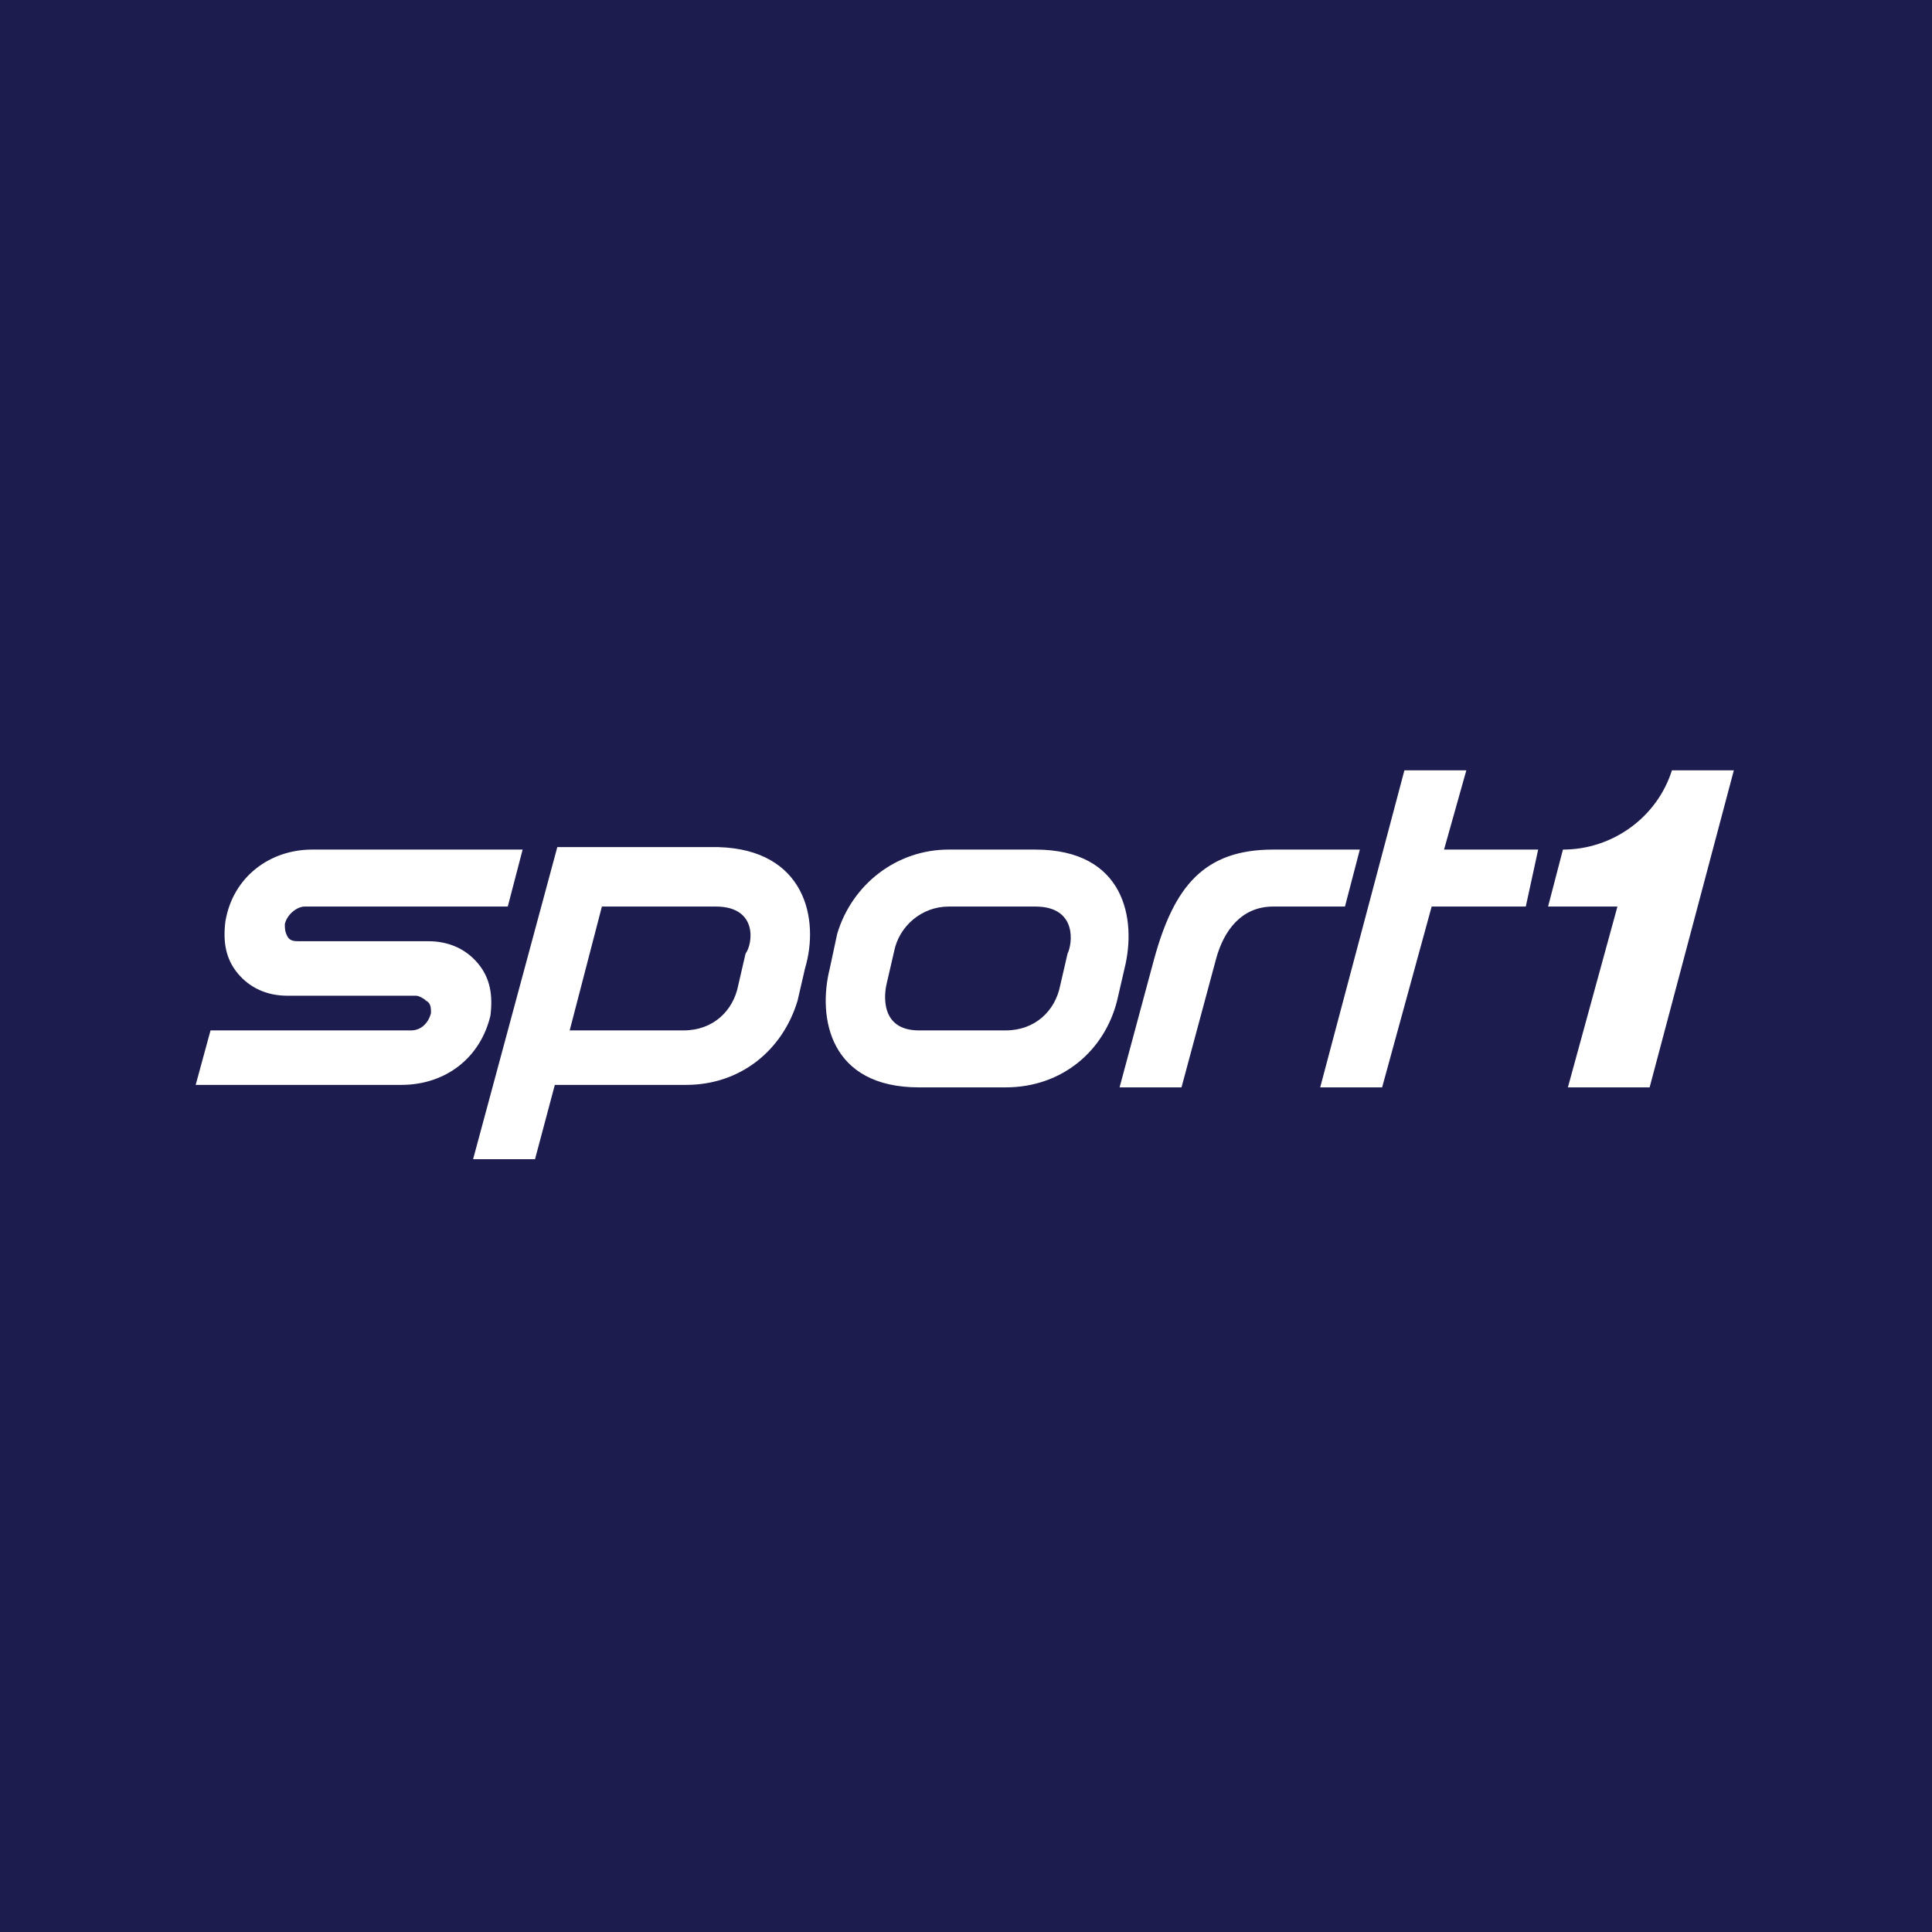 <svg xmlns="http://www.w3.org/2000/svg" xmlns:xlink="http://www.w3.org/1999/xlink" id="Ebene_1" x="0px" y="0px" viewBox="0 0 78 78" style="enable-background:new 0 0 78 78;" xml:space="preserve"><style type="text/css">	.st0{fill:#1C1C4F;}</style><g>	<path class="st0" d="M28.9,36.6h-4.6l-1.3,5h4.6c1.2,0,2-0.8,2.2-1.8l0.3-1.3C30.4,38.1,30.6,36.6,28.9,36.6z"></path>	<path class="st0" d="M41.8,36.6h-3.5c-1.1,0-2,0.8-2.2,1.8l-0.3,1.3c-0.1,0.4-0.3,1.9,1.3,1.9h3.5c1.2,0,2-0.8,2.2-1.8l0.3-1.3  C43.3,38.1,43.5,36.6,41.8,36.6z"></path>	<path class="st0" d="M0,0v78h78V0H0z M16.2,43.8H7.9l0,0v0h0l0.6-2.2h8.1c0.4,0,0.7-0.3,0.8-0.7c0-0.2,0-0.4-0.2-0.5  c-0.1-0.1-0.3-0.2-0.4-0.2h-5.2c-0.8,0-1.5-0.3-2-0.9S9,38,9.1,37.2c0.3-1.8,1.8-2.9,3.5-2.9h8.5l-0.6,2.3h-8.2  c-0.3,0-0.7,0.3-0.8,0.7c0,0.2,0,0.3,0.1,0.5c0.1,0.2,0.3,0.2,0.5,0.2h5.2c0.8,0,1.5,0.3,2,0.9s0.6,1.3,0.5,2.1  C19.4,42.7,18,43.8,16.2,43.8z M32.5,39.1l-0.3,1.3c-0.6,2-2.3,3.4-4.5,3.4h-5.3l-0.8,3h-2.5l3.4-12.6H25h4  C32.5,34.3,33.1,37.1,32.5,39.1z M40.6,43.9h-3.5c-3.6,0-4.1-2.8-3.6-4.8l0.3-1.4c0.6-2,2.4-3.4,4.5-3.4h3.5c3.6,0,4.1,2.8,3.6,4.8  l-0.3,1.3C44.6,42.4,42.9,43.9,40.6,43.9z M49.1,38.7l-1.4,5.2h-2.5l1.4-5.2c0.8-2.9,2-4.4,4.8-4.4h3.5l-0.6,2.3h-2.9  C50.1,36.6,49.4,37.6,49.1,38.7z M61.6,36.6h-3.8l-2,7.3h-2.5l3.4-12.8h2.5l-0.9,3.2h3.8L61.6,36.6z M66.6,43.9h-3.3l2-7.3h-2.8  l0.6-2.3c2,0,3.8-1.3,4.4-3.2c0,0,2.5,0,2.5,0L66.6,43.9z"></path></g></svg>